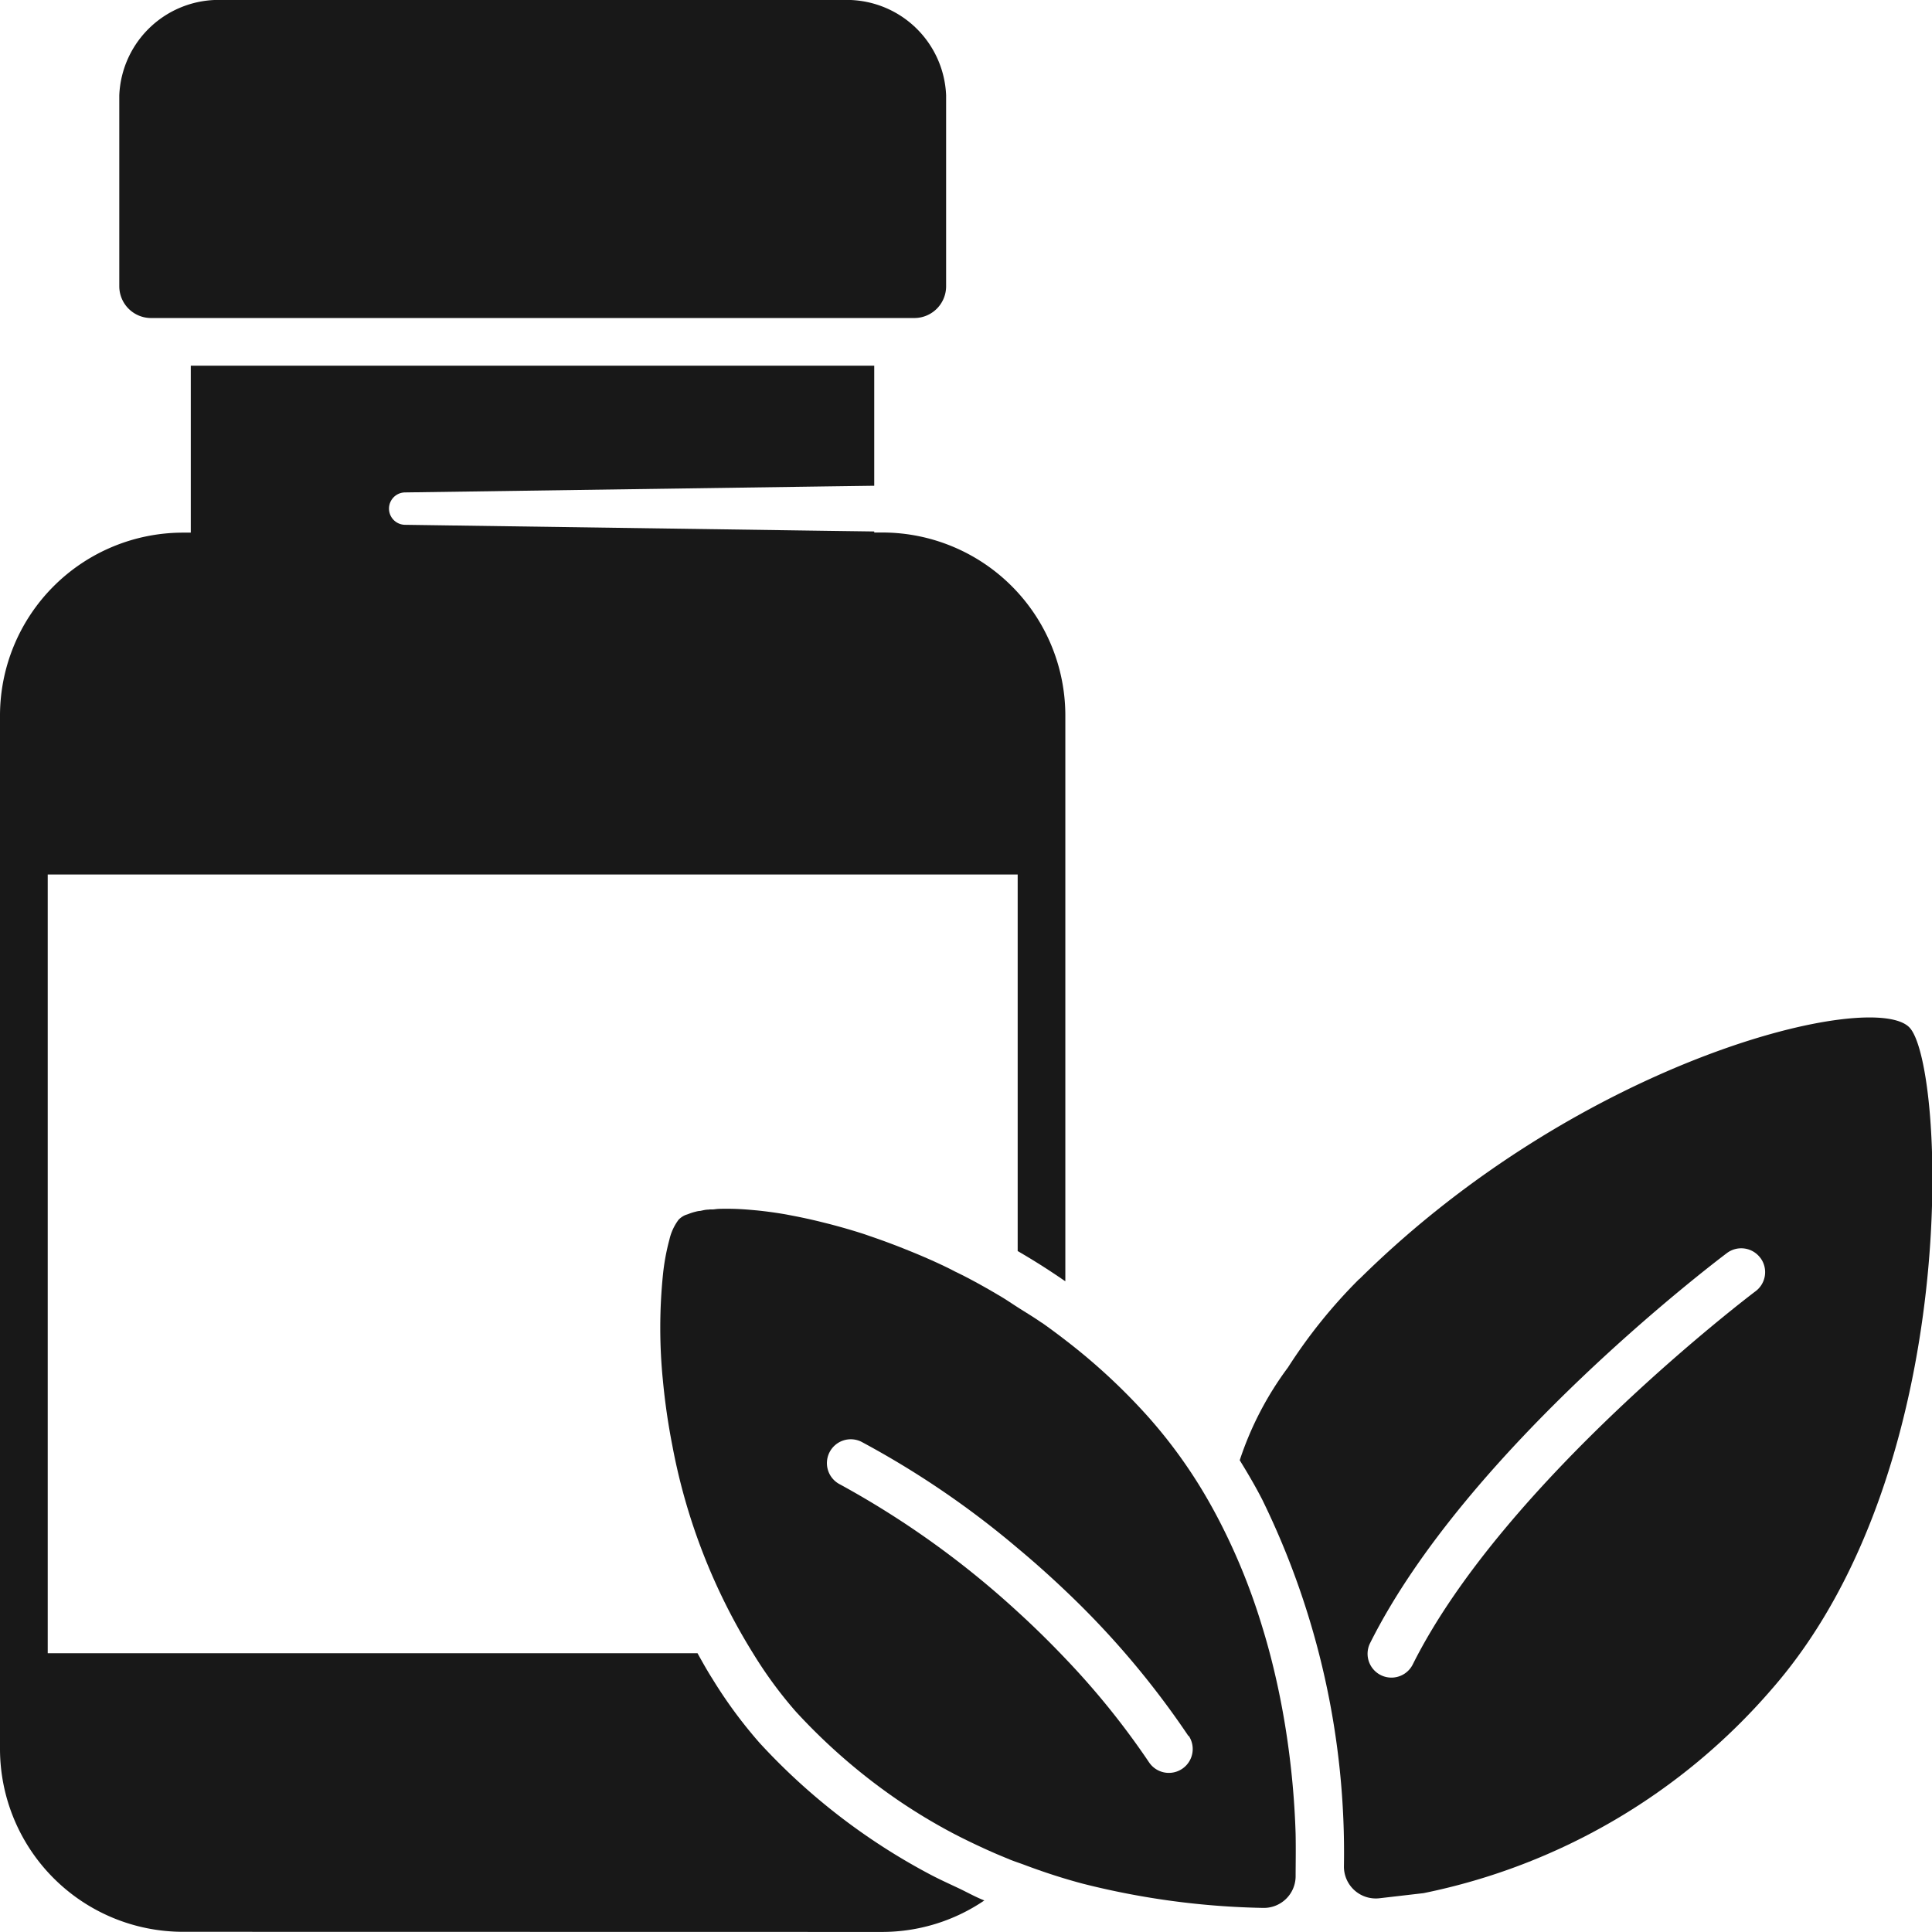 <?xml version="1.0" encoding="UTF-8"?>
<svg xmlns="http://www.w3.org/2000/svg" xmlns:xlink="http://www.w3.org/1999/xlink" width="29.834" height="29.833" viewBox="0 0 29.834 29.833">
  <defs>
    <clipPath id="a">
      <rect width="29.834" height="29.833" fill="#181818"></rect>
    </clipPath>
  </defs>
  <g clip-path="url(#a)">
    <path d="M31.1,4.911H42.277a.491.491,0,0,0,.491-.491V1.473A1.536,1.536,0,0,0,41.172,0H31.6A1.536,1.536,0,0,0,30,1.473V4.42a.491.491,0,0,0,.491.491H31.1Z" transform="translate(-28.158 0)" fill="#181818"></path>
    <path d="M13.628,116.186A2.808,2.808,0,0,0,15.2,115.7l-.039-.016c-.124-.052-.239-.117-.36-.174-.145-.068-.29-.134-.431-.208a9.788,9.788,0,0,1-2.634-2.028l-.016-.018a7.158,7.158,0,0,1-.716-.974c-.083-.13-.157-.263-.233-.4H.737V99.857H15.715v5.815q.36.208.711.45l.025.016V97.4a2.827,2.827,0,0,0-2.824-2.824H13.5v-.016l-.368-.005-.368-.005-6.507-.093a.249.249,0,0,1,0-.5l6.507-.093.368-.005.368-.005V92H2.946v2.578H2.824A2.827,2.827,0,0,0,0,97.4v15.96a2.827,2.827,0,0,0,2.824,2.824Z" transform="translate(0 -86.353)" fill="#181818"></path>
    <path d="M313.629,260.013a8.062,8.062,0,0,0-1.1,1.365,5.033,5.033,0,0,0-.745,1.433c.123.2.241.4.348.609a12.389,12.389,0,0,1,1.261,5.661.492.492,0,0,0,.548.494l.681-.079a9.638,9.638,0,0,0,5.392-3.167c2.947-3.388,2.662-9.591,2.117-10.195s-5.039.457-8.5,3.88m6.192-.329a.368.368,0,0,1-.073.516c-.039.029-3.877,2.93-5.294,5.763a.368.368,0,0,1-.659-.329c1.495-2.99,5.347-5.9,5.51-6.023a.368.368,0,0,1,.516.074" transform="translate(-292.64 -240.262)" fill="#181818"></path>
    <path d="M171.88,305.793c-.122-.086-.245-.158-.368-.237-.083-.053-.166-.11-.249-.16l-.16-.094c-.188-.108-.376-.211-.563-.3l-.053-.028c-.2-.1-.4-.188-.6-.27l-.154-.062c-.172-.068-.341-.13-.506-.186l-.083-.029c-.188-.061-.371-.113-.548-.159l-.132-.033c-.147-.036-.29-.067-.427-.093l-.093-.018c-.158-.028-.308-.048-.45-.063l-.1-.009c-.115-.01-.223-.016-.324-.017l-.083,0c-.053,0-.1,0-.15.007s-.071,0-.1.006c-.047,0-.087.012-.128.02-.026,0-.055.008-.078.014a.8.8,0,0,0-.107.035c-.016.006-.035.011-.049.017a.322.322,0,0,0-.1.071.811.811,0,0,0-.141.306,3.4,3.4,0,0,0-.1.545,8.147,8.147,0,0,0,0,1.634c.03.318.077.654.145,1a9.316,9.316,0,0,0,1.252,3.218,6.551,6.551,0,0,0,.653.889,9.2,9.2,0,0,0,1.543,1.345,8.813,8.813,0,0,0,.806.494c.153.083.306.158.459.23.119.056.239.11.359.16l.142.059c.074.03.148.053.222.081.3.113.605.212.907.292a12.241,12.241,0,0,0,2.782.373.491.491,0,0,0,.5-.479c0-.179.005-.4,0-.661-.007-.234-.022-.5-.048-.782s-.064-.592-.117-.914-.122-.659-.21-1.005q-.066-.259-.148-.524a9.588,9.588,0,0,0-.649-1.6h0q-.109-.212-.232-.421a7.661,7.661,0,0,0-.883-1.209,9.391,9.391,0,0,0-1.267-1.172c-.122-.094-.245-.186-.368-.272m2.271,6.381a.368.368,0,1,1-.613.409,12.107,12.107,0,0,0-1.29-1.6c-.246-.259-.492-.5-.737-.723a13.9,13.9,0,0,0-2.743-1.967.368.368,0,1,1,.329-.659,13.847,13.847,0,0,1,2.414,1.644c.24.2.487.419.737.657a13.316,13.316,0,0,1,1.9,2.244" transform="translate(-155.797 -285.369)" fill="#181818"></path>
  </g>
</svg>
